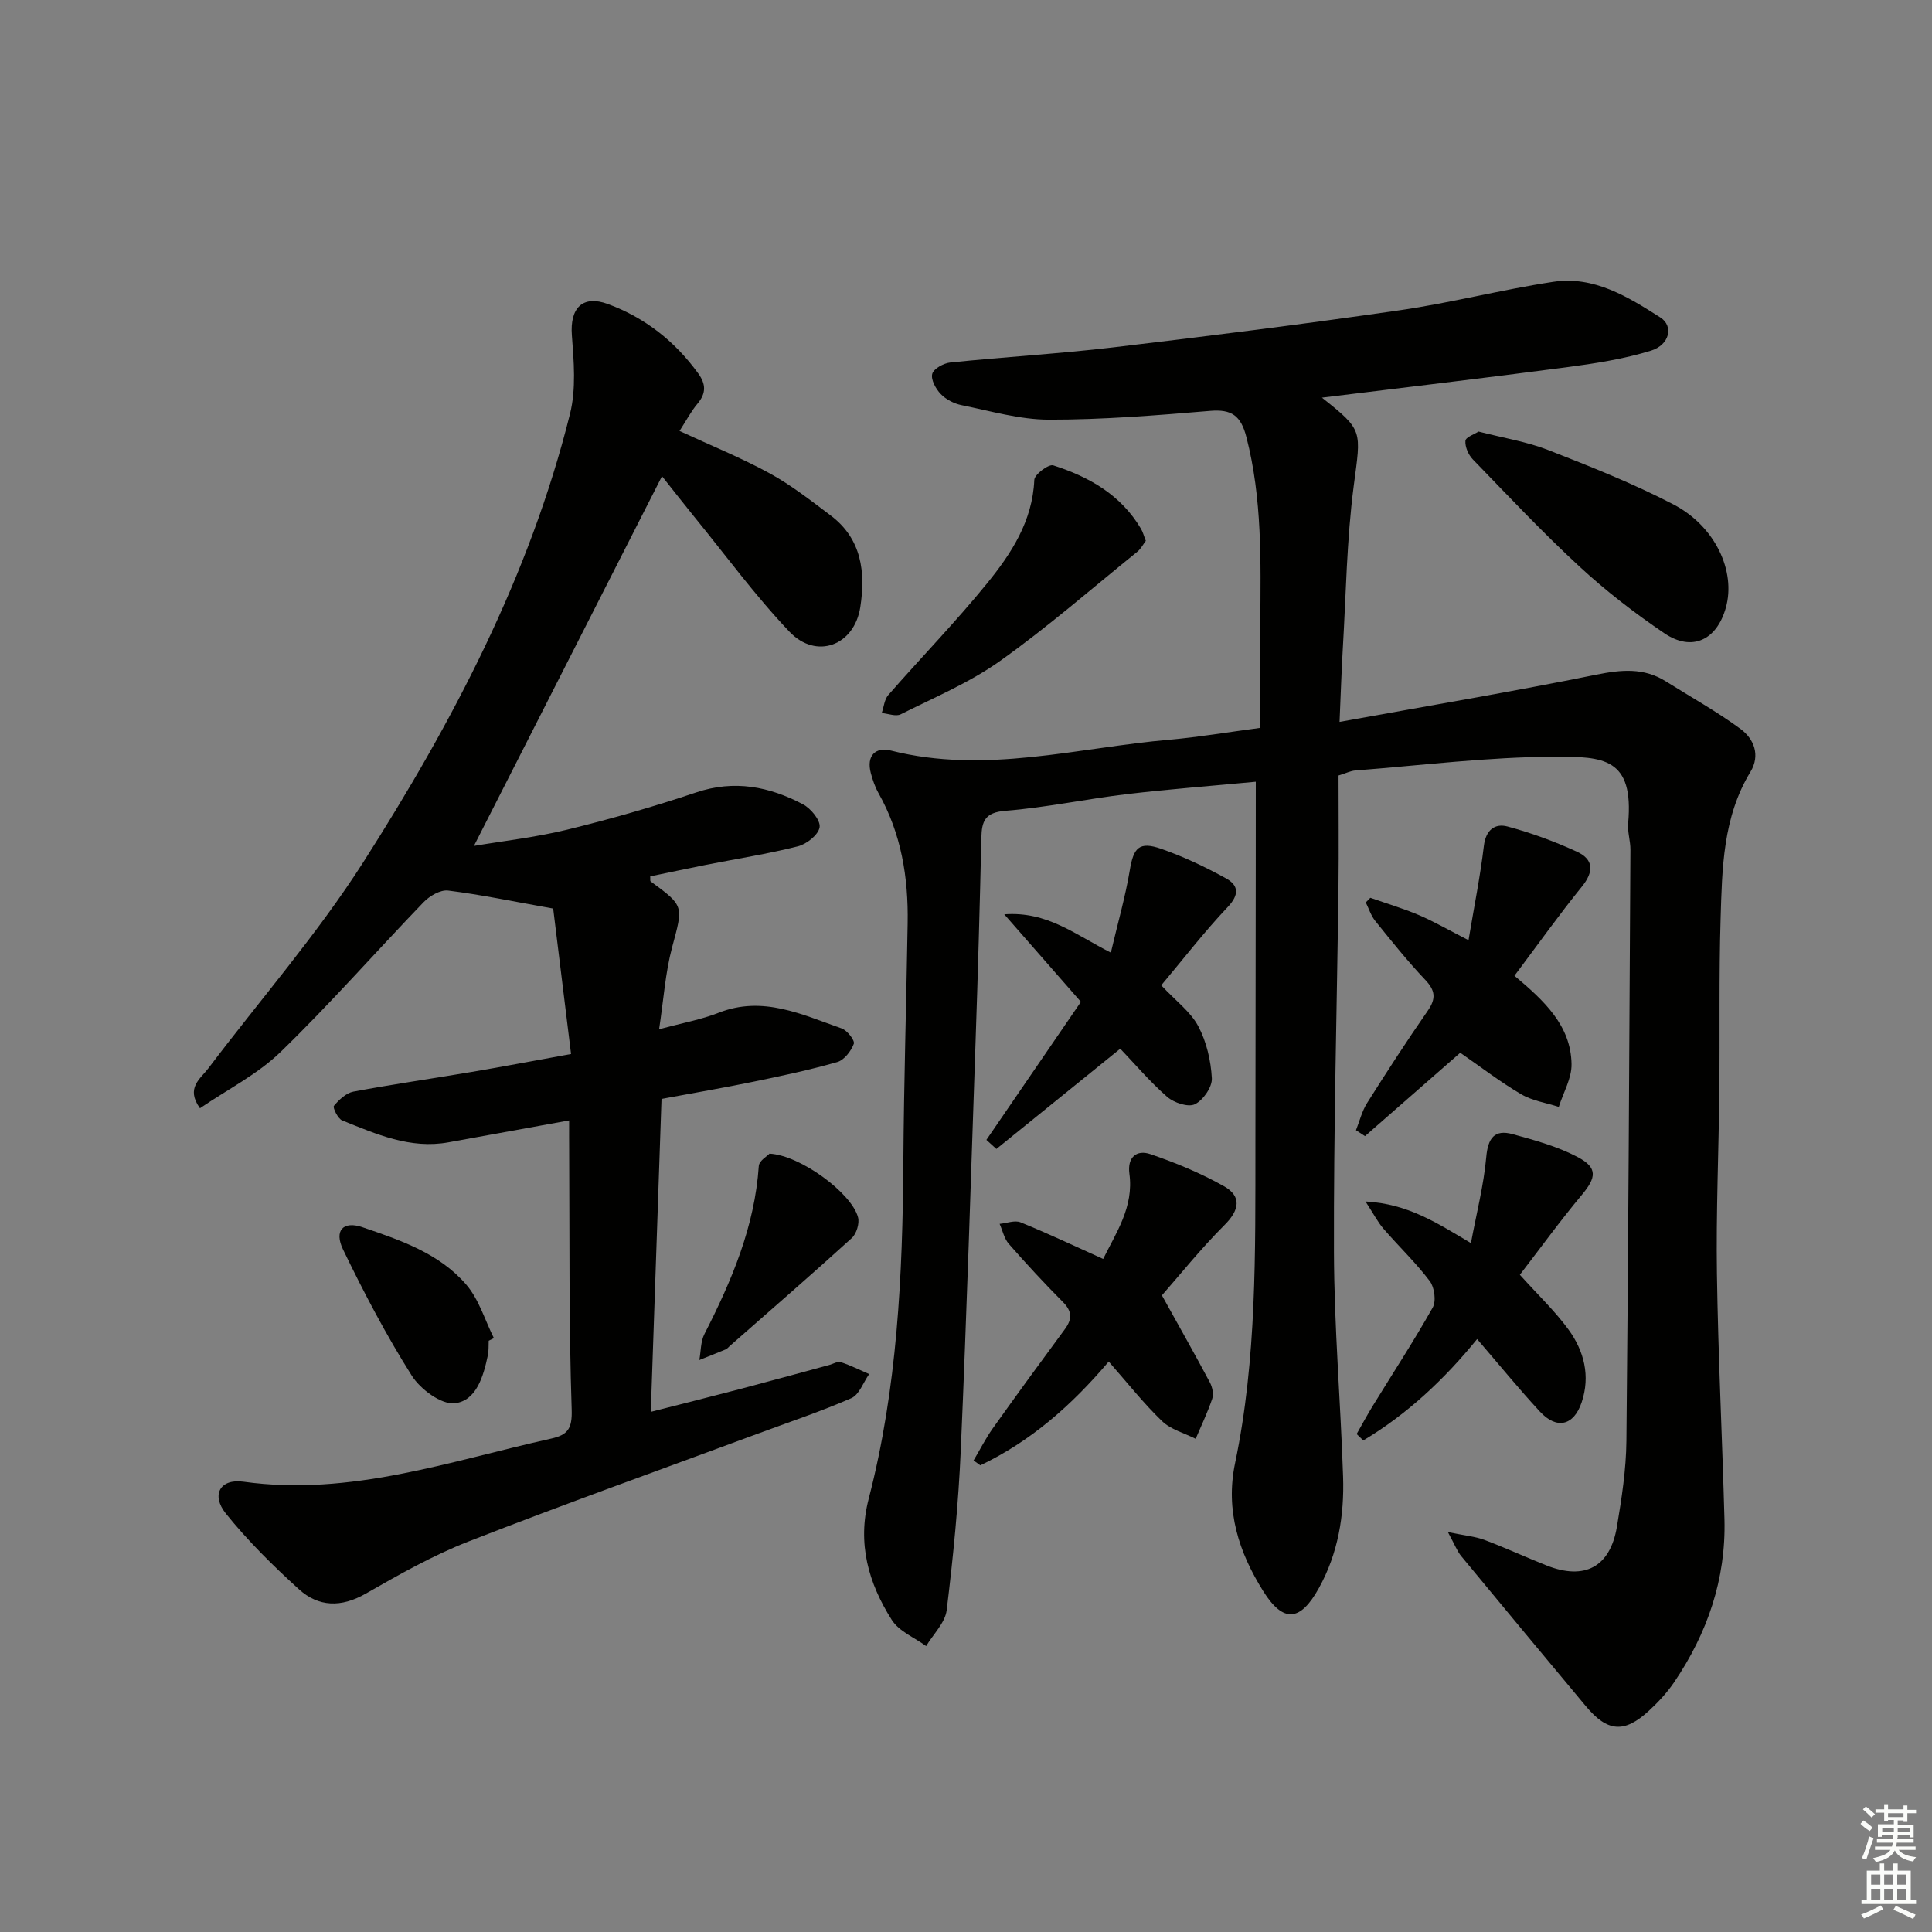 <svg enable-background="new 0 0 400 400" viewBox="0 0 400 400" xmlns="http://www.w3.org/2000/svg"><rect x="0" y="0" width="400" height="400" fill="#808080" stroke="none"/><g fill="#010100"><path d="m260 161.85c-8.96.85-17.86 1.52-26.72 2.57-8.4 1-16.73 2.78-25.15 3.45-4.21.34-4.87 2.15-4.95 5.58-.32 13.97-.71 27.95-1.19 41.92-.96 28.27-1.84 56.54-3.07 84.79-.48 11.1-1.57 22.18-2.92 33.21-.32 2.61-2.78 4.96-4.25 7.43-2.42-1.77-5.63-3.05-7.12-5.42-4.83-7.62-7.18-15.81-4.77-25.1 5.92-22.86 7.02-46.24 7.17-69.73.11-16.47.62-32.95.89-49.42.16-9.44-1.31-18.53-6.03-26.91-.72-1.28-1.22-2.74-1.6-4.17-.95-3.6.98-5.46 4.18-4.65 19.5 4.94 38.54-.6 57.74-2.26 5.94-.52 11.84-1.53 18.71-2.44 0-7.3-.04-14.41.01-21.52.09-12.98.42-25.93-2.88-38.7-1.14-4.42-3.03-5.79-7.52-5.41-11.1.93-22.24 1.83-33.36 1.82-6.03-.01-12.08-1.79-18.07-3-1.55-.31-3.23-1.17-4.32-2.3-1.03-1.06-2.09-3-1.77-4.18.29-1.08 2.37-2.22 3.75-2.36 11.24-1.15 22.53-1.81 33.74-3.13 19.78-2.34 39.55-4.83 59.27-7.68 10.66-1.54 21.15-4.28 31.8-5.89 8.42-1.28 15.47 3.09 22.19 7.38 2.79 1.78 1.92 5.68-1.94 6.87-5.65 1.74-11.61 2.66-17.5 3.44-16.72 2.21-33.47 4.17-50.63 6.29 8.65 6.84 8.08 6.76 6.59 18.23-1.46 11.17-1.6 22.52-2.27 33.79-.27 4.57-.41 9.15-.67 15.11 18.38-3.33 35.84-6.27 53.18-9.78 5.16-1.04 9.8-1.48 14.36 1.38 5.18 3.25 10.56 6.24 15.47 9.85 2.8 2.06 4.15 5.46 2.06 8.9-5.73 9.43-5.86 19.98-6.18 30.43-.36 11.82-.13 23.66-.26 35.49-.13 12.65-.69 25.3-.5 37.94.25 16.96 1.1 33.92 1.56 50.88.33 12.38-3.53 23.57-10.41 33.73-1.48 2.18-3.33 4.17-5.28 5.96-5.08 4.66-8.55 4.35-13.02-1.01-8.62-10.33-17.23-20.67-25.79-31.05-.84-1.02-1.32-2.34-2.76-4.98 3.57.74 5.67.91 7.56 1.62 4.35 1.63 8.57 3.59 12.89 5.3 7.86 3.11 13.13.32 14.54-8 .99-5.88 1.91-11.86 1.97-17.8.41-40.8.6-81.6.83-122.41.01-1.82-.63-3.66-.47-5.45 1.22-13.56-5.09-13.83-15.23-13.79-13.76.05-27.51 1.79-41.26 2.85-.96.07-1.89.55-3.47 1.04 0 7.56.08 15.21-.01 22.85-.32 25.31-1.02 50.62-.94 75.92.05 15.46 1.38 30.9 1.89 46.36.27 8.06-1.02 15.91-5.01 23.11-3.82 6.9-7.34 7.31-11.53.62-5.02-8.02-7.87-16.65-5.82-26.49 4.52-21.64 4.18-43.64 4.21-65.59.03-19.33.05-38.66.07-57.99.01-5.62.01-11.23.01-17.5z"/><path d="m117.83 231.97c-8.71 1.58-16.83 3.05-24.95 4.53-7.95 1.45-14.99-1.7-22.04-4.53-.89-.36-1.99-2.67-1.71-3.01 1.05-1.26 2.52-2.66 4.03-2.95 8.15-1.53 16.37-2.7 24.56-4.09 6.51-1.1 13-2.34 20.51-3.7-1.31-10.67-2.6-21.21-3.7-30.11-8.35-1.49-15.01-2.89-21.75-3.73-1.59-.2-3.84 1.12-5.08 2.41-9.91 10.29-19.35 21.06-29.6 31-4.77 4.63-10.99 7.76-16.7 11.66-3.01-4.2.1-6.1 1.74-8.27 10.73-14.2 22.52-27.71 32.07-42.66 18.46-28.92 34.44-59.24 42.81-92.86 1.28-5.14.79-10.85.38-16.24-.43-5.61 2.18-8.42 7.47-6.47 7.66 2.82 13.88 7.72 18.7 14.38 1.6 2.21 1.65 4.1-.16 6.25-1.36 1.62-2.36 3.55-3.72 5.65 6.49 3.01 12.77 5.55 18.68 8.78 4.48 2.45 8.56 5.66 12.66 8.75 6.39 4.83 7.19 11.73 6.09 18.91-1.23 8-9.11 10.97-14.68 5.11-7.08-7.44-13.19-15.81-19.7-23.79-2.3-2.83-4.54-5.71-6.68-8.4-12.97 25.5-25.86 50.83-38.94 76.55 5.93-1.01 12.71-1.76 19.28-3.36 9.01-2.2 17.96-4.77 26.75-7.72 7.9-2.65 15.13-1.21 22.09 2.46 1.64.86 3.67 3.33 3.45 4.75-.23 1.55-2.67 3.49-4.48 3.95-6.26 1.58-12.66 2.58-19.01 3.83-3.87.77-7.73 1.6-11.58 2.39.04.48-.06.95.1 1.06 7.01 5.12 6.73 5.04 4.42 13.68-1.39 5.22-1.74 10.71-2.68 16.92 4.81-1.31 8.72-2 12.33-3.42 9.15-3.6 17.23.37 25.46 3.24 1.15.4 2.78 2.5 2.52 3.19-.57 1.52-1.99 3.37-3.44 3.78-5.73 1.64-11.58 2.88-17.42 4.08-6.01 1.24-12.06 2.27-18.95 3.55-.73 21.25-1.46 42.6-2.22 64.79 6.54-1.67 12.4-3.13 18.23-4.66 6.25-1.64 12.49-3.36 18.73-5.05.8-.22 1.72-.79 2.38-.58 2.01.66 3.92 1.62 5.87 2.47-1.21 1.71-2.05 4.27-3.7 4.99-6.38 2.79-13.01 4.99-19.55 7.42-19.93 7.38-39.94 14.53-59.73 22.26-7.38 2.88-14.38 6.86-21.29 10.81-5.04 2.88-9.74 2.75-13.79-.93-5.38-4.88-10.6-10.04-15.13-15.68-3.1-3.86-1.19-7.26 3.64-6.59 22.14 3.08 42.71-4.26 63.7-8.92 3.4-.76 4.4-2 4.26-6.03-.59-17.81-.42-35.64-.52-53.47-.02-1.93-.01-3.9-.01-6.38z"/><path d="m229.55 281.9c-7.69 9.07-16.18 16.53-26.59 21.48-.46-.34-.93-.67-1.39-1.01 1.32-2.22 2.49-4.55 3.98-6.65 4.91-6.89 9.9-13.73 14.92-20.53 1.52-2.06 1.52-3.68-.38-5.6-3.87-3.89-7.6-7.92-11.22-12.05-.96-1.1-1.29-2.75-1.91-4.15 1.46-.14 3.14-.81 4.34-.32 5.64 2.29 11.15 4.9 17.1 7.58 2.63-5.37 6.37-10.72 5.43-17.64-.46-3.43 1.5-5.03 4.34-4.06 5.23 1.79 10.43 3.93 15.23 6.64 3.7 2.09 3.26 4.91.12 8.04-4.91 4.9-9.27 10.36-12.96 14.56 3.69 6.66 6.89 12.3 9.93 18.02.51.96.82 2.4.49 3.38-.95 2.83-2.26 5.54-3.43 8.3-2.35-1.19-5.14-1.91-6.95-3.65-3.82-3.67-7.12-7.87-11.05-12.34z"/><path d="m305.82 277.24c-6.78 8.34-14.47 15.56-23.57 20.99-.46-.44-.91-.89-1.37-1.33 1.1-1.93 2.15-3.89 3.31-5.78 4.17-6.79 8.53-13.46 12.43-20.39.76-1.35.38-4.19-.6-5.49-2.89-3.83-6.42-7.18-9.57-10.83-1.19-1.37-2.03-3.04-3.74-5.66 8.83.5 14.75 4.42 21.83 8.62 1.17-6.26 2.65-11.98 3.17-17.79.35-3.95 1.7-5.8 5.46-4.77 4.6 1.26 9.31 2.55 13.49 4.76 4.17 2.2 3.82 4.24.88 7.77-4.55 5.44-8.71 11.19-12.87 16.59 3.77 4.19 7.27 7.51 10.06 11.33 3.24 4.44 4.57 9.63 2.73 15.09-1.63 4.83-5.15 5.66-8.62 1.93-4.39-4.74-8.46-9.74-13.02-15.04z"/><path d="m280.74 234c.75-1.88 1.23-3.92 2.29-5.61 4.07-6.46 8.23-12.87 12.58-19.14 1.76-2.53 1.55-4.2-.56-6.42-3.65-3.85-6.98-8.02-10.32-12.16-.88-1.09-1.32-2.54-1.96-3.83.31-.32.63-.64.94-.96 3.36 1.18 6.79 2.19 10.06 3.58 3.16 1.35 6.15 3.09 10.27 5.2 1.17-7 2.43-13.23 3.18-19.53.4-3.32 2.3-4.71 4.9-4.01 4.91 1.32 9.76 3.1 14.39 5.23 3.47 1.6 3.5 4.14.99 7.23-4.78 5.9-9.19 12.1-13.95 18.44 6.18 5.19 11.69 10.31 11.82 18.29.05 2.94-1.71 5.91-2.64 8.86-2.61-.84-5.48-1.26-7.79-2.62-4.33-2.54-8.33-5.63-12.61-8.59-4.95 4.34-12.34 10.8-19.72 17.26-.63-.4-1.25-.81-1.87-1.22z"/><path d="m240.42 204c3.09 3.3 6.1 5.5 7.67 8.47 1.71 3.22 2.61 7.11 2.81 10.77.1 1.81-1.8 4.54-3.51 5.38-1.38.68-4.33-.3-5.73-1.52-3.6-3.15-6.73-6.85-9.72-9.98-8.9 7.2-17.27 13.98-25.65 20.76-.69-.63-1.38-1.25-2.07-1.88 6.44-9.4 12.87-18.8 19.57-28.58-5.17-5.9-10.21-11.65-15.87-18.12 8.92-.66 14.69 4.21 22.07 7.93 1.41-6.02 2.99-11.5 3.93-17.1.77-4.63 1.93-5.98 6.49-4.39 4.62 1.61 9.11 3.75 13.41 6.11 2.6 1.43 2.83 3.35.36 5.95-4.9 5.18-9.27 10.86-13.76 16.2z"/><path d="m306.11 89.35c5.17 1.33 9.98 2.09 14.41 3.82 8.76 3.42 17.55 6.91 25.88 11.23 8.75 4.53 13.03 13.9 10.92 21.41-1.89 6.74-7.02 9.17-12.73 5.3-6.15-4.17-12.1-8.75-17.55-13.79-7.67-7.08-14.84-14.71-22.11-22.21-.92-.95-1.63-2.59-1.53-3.85.06-.75 1.88-1.36 2.71-1.91z"/><path d="m237.23 111.97c-.57.75-1.02 1.66-1.75 2.25-9.43 7.62-18.59 15.63-28.45 22.64-6.29 4.47-13.59 7.54-20.55 11.03-1.01.51-2.6-.15-3.93-.26.44-1.26.55-2.8 1.36-3.73 6.77-7.75 13.97-15.15 20.45-23.12 5.02-6.18 9.42-12.89 9.78-21.43.05-1.12 2.97-3.31 3.92-3 7.41 2.37 14.02 6.1 18.16 13.11.41.69.61 1.51 1.01 2.51z"/><path d="m101.18 277.59c-.05 1 .03 2.02-.17 2.98-.91 4.34-2.36 9.44-6.85 9.96-2.78.32-7.13-2.9-8.91-5.72-5.28-8.36-9.91-17.18-14.22-26.1-1.91-3.94.02-5.99 4-4.63 7.85 2.68 15.93 5.4 21.51 11.9 2.63 3.06 3.85 7.33 5.71 11.06-.36.18-.71.37-1.07.55z"/><path d="m159.32 238.85c6.41.33 17.04 8.2 18.33 13.2.33 1.26-.33 3.39-1.3 4.28-8.34 7.58-16.86 14.96-25.32 22.4-.25.22-.47.52-.76.64-1.82.76-3.65 1.48-5.48 2.21.33-1.82.26-3.84 1.07-5.41 5.62-10.99 10.39-22.21 11.24-34.76.07-1.09 1.77-2.07 2.22-2.56z"/></g><path d="m385.2 377.6.6-.7c.6.4 1.3.9 1.9 1.5l-.6.7c-.8-.5-1.4-1-1.9-1.5zm.3 7.1c.6-1.4 1.1-2.9 1.5-4.5.3.1.6.3.9.4-.5 1.4-1 2.9-1.5 4.4zm.2-10.1.6-.6c.7.5 1.3 1.1 1.9 1.6l-.7.7c-.6-.6-1.2-1.2-1.8-1.7zm8.4-.8h.8v.9h1.8v.7h-1.8v1.8h-.8v-.3h-1.2v.9h3.3v2.6h-.8v-.4h-2.5c0 .3 0 .6-.1.8h3.4v.7h-3.5c0 .3-.1.6-.1.8h4v.7h-3.5c.7.9 1.9 1.3 3.6 1.5-.2.2-.4.5-.6.9-1.9-.3-3.2-1.1-3.8-2.3-.5 1.1-1.8 2-3.9 2.4-.2-.3-.4-.5-.6-.8 1.9-.4 3.1-.9 3.6-1.7h-3.2v-.7h3.5c.1-.2.1-.5.2-.8h-3.3v-.7h3.4c0-.2 0-.5 0-.8h-2.4v.3h-.8v-2.6h3.3v-.9h-1.2v.3h-.8v-1.8h-1.8v-.7h1.8v-.9h.8v.9h3.2zm-4.4 5.5h2.4c0-.3 0-.6 0-.9h-2.4zm1.2-3.1h3.2v-.8h-3.2zm4.4 2.2h-2.4v.9h2.5v-.9z" fill="#fbfcfa"/><path d="m389.2 385.8h.9v1.5h1.9v-1.5h.9v1.5h2.7v6h1.1v.9h-11.3v-.9h1.1v-6h2.7zm.2 8.7.5.8c-1.2.6-2.5 1.3-4 1.9-.2-.3-.3-.6-.6-.8 1.6-.6 3-1.3 4.1-1.9zm-2-4.3h1.9v-2.1h-1.9zm0 3.1h1.9v-2.2h-1.9zm2.7-3.1h1.9v-2.1h-1.9zm0 3.1h1.9v-2.2h-1.9zm2.4 1.3c1.4.6 2.7 1.2 4.1 1.8l-.5.9c-1.5-.7-2.8-1.4-4.1-1.9zm2.2-6.5h-1.9v2.1h1.9zm-1.9 5.2h1.9v-2.2h-1.9z" fill="#fbfcfa"/></svg>